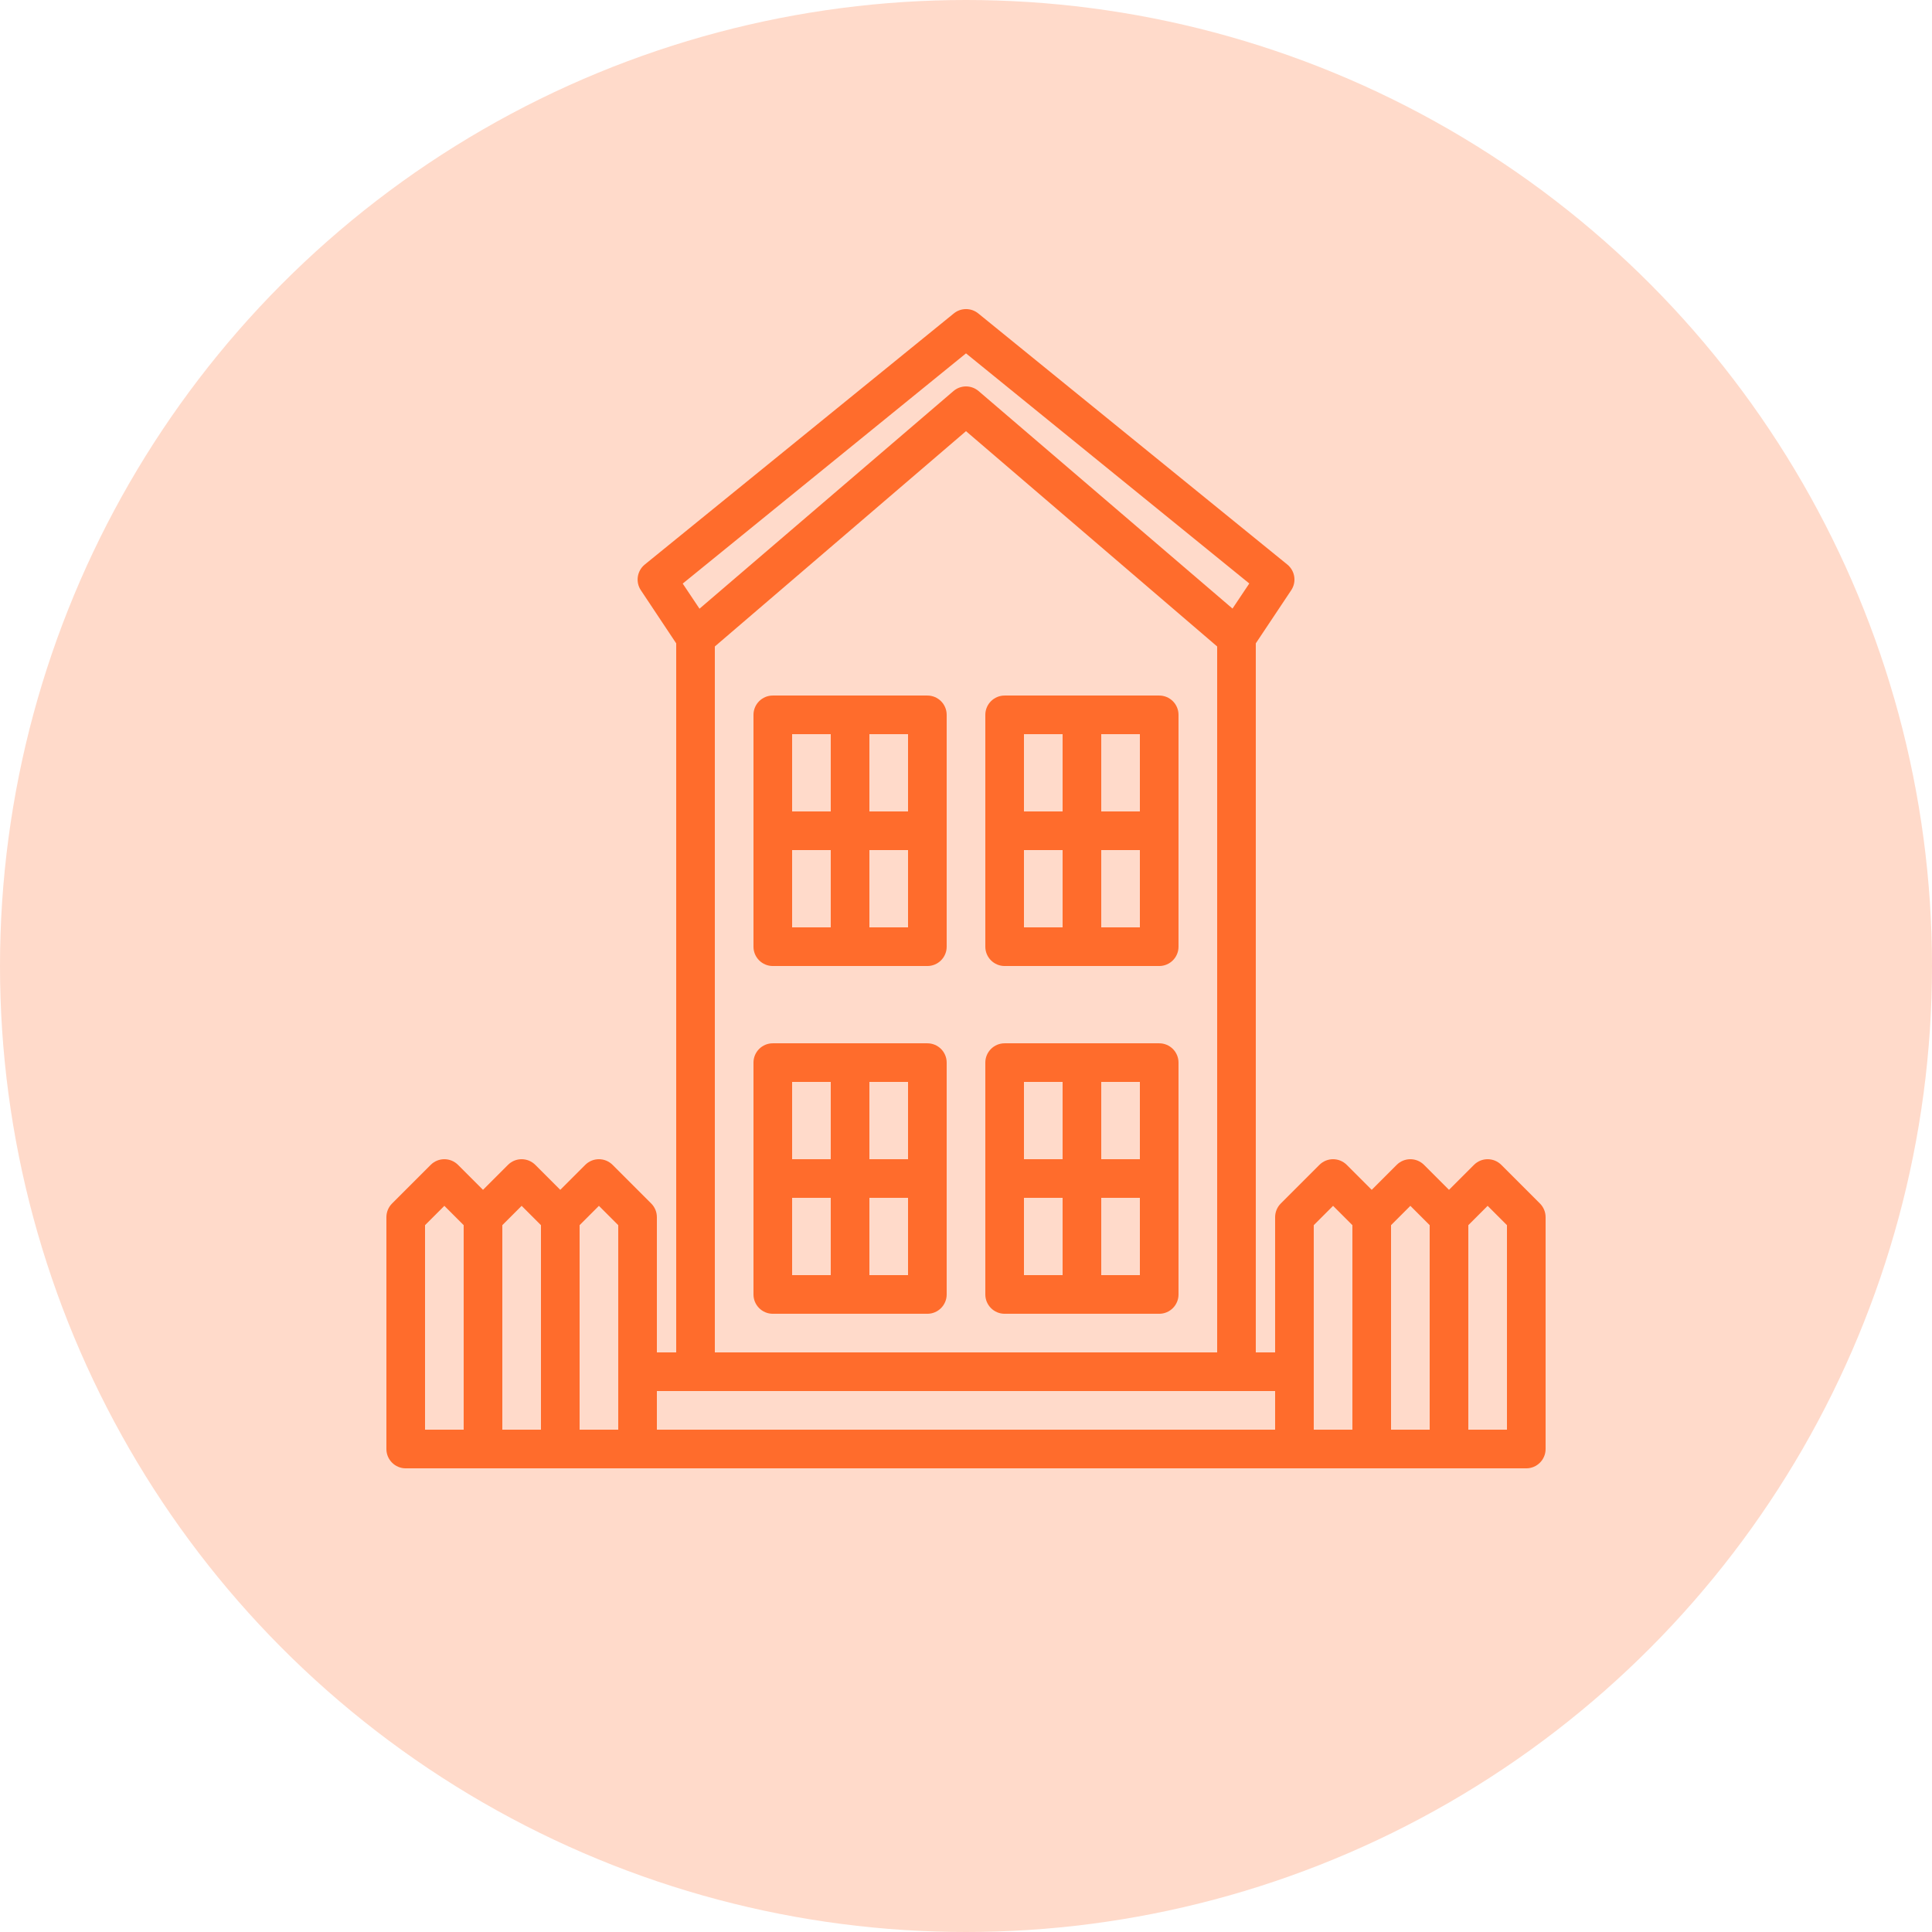 <svg xmlns="http://www.w3.org/2000/svg" width="100" height="100" viewBox="0 0 100 100" fill="none"><circle cx="50" cy="50" r="50" fill="#FF6C2C" fill-opacity="0.25"></circle><path d="M48 36.001C48.552 36.001 49 36.448 49 37.001V49.001C49 49.553 48.552 50.001 48 50.001H40C39.448 50.001 39 49.553 39 49.001V37.001C39 36.448 39.448 36.001 40 36.001H48ZM47 42.001V38.001H45V42.001H47ZM43 38.001H41V42.001H43V38.001ZM41 44.001V48.001H43V44.001H41ZM45 48.001H47V44.001H45V48.001ZM52 50.001C51.448 50.001 51 49.553 51 49.001V37.001C51 36.448 51.448 36.001 52 36.001H60C60.552 36.001 61 36.448 61 37.001V49.001C61 49.553 60.552 50.001 60 50.001H52ZM53 44.001V48.001H55V44.001H53ZM57 48.001H59V44.001H57V48.001ZM59 42.001V38.001H57V42.001H59ZM55 38.001H53V42.001H55V38.001ZM48 54.001C48.552 54.001 49 54.448 49 55.001V67.001C49 67.553 48.552 68.001 48 68.001H40C39.448 68.001 39 67.553 39 67.001V55.001C39 54.448 39.448 54.001 40 54.001H48ZM47 60.001V56.001H45V60.001H47ZM43 56.001H41V60.001H43V56.001ZM41 62.001V66.001H43V62.001H41ZM45 66.001H47V62.001H45V66.001ZM52 68.001C51.448 68.001 51 67.553 51 67.001V55.001C51 54.448 51.448 54.001 52 54.001H60C60.552 54.001 61 54.448 61 55.001V67.001C61 67.553 60.552 68.001 60 68.001H52ZM53 62.001V66.001H55V62.001H53ZM57 66.001H59V62.001H57V66.001ZM59 60.001V56.001H57V60.001H59ZM55 56.001H53V60.001H55V56.001ZM79.707 62.293C79.895 62.481 80 62.735 80 63.001V75.001C80 75.553 79.552 76.001 79 76.001H21C20.448 76.001 20 75.553 20 75.001V63.001C20 62.735 20.105 62.481 20.293 62.293L22.293 60.293C22.683 59.903 23.317 59.903 23.707 60.293L25 61.586L26.293 60.293C26.683 59.903 27.317 59.903 27.707 60.293L29 61.586L30.293 60.293C30.683 59.903 31.317 59.903 31.707 60.293L33.707 62.293C33.895 62.481 34 62.735 34 63.001V70.001H35V33.3L33.172 30.552C32.885 30.124 32.972 29.547 33.372 29.221L49.372 16.221C49.739 15.924 50.265 15.924 50.632 16.221L66.632 29.221C67.032 29.547 67.119 30.124 66.832 30.552L65 33.3V70.001H66V63.001C66 62.735 66.105 62.481 66.293 62.293L68.293 60.293C68.683 59.903 69.317 59.903 69.707 60.293L71 61.586L72.293 60.293C72.683 59.903 73.317 59.903 73.707 60.293L75 61.586L76.293 60.293C76.683 59.903 77.317 59.903 77.707 60.293L79.707 62.293ZM27 62.414L26 63.414V74.001H28V63.414L27 62.414ZM24 74.001V63.414L23 62.414L22 63.414V74.001H24ZM32 74.001V63.414L31 62.414L30 63.414V74.001H32ZM73 62.414L72 63.414V74.001H74V63.414L73 62.414ZM50 18.29L35.337 30.206L36.206 31.506L49.351 20.241C49.725 19.921 50.277 19.921 50.651 20.241L63.794 31.5L64.663 30.201L50 18.29ZM63 33.461L50 22.317L37 33.461V70.001H63V33.461ZM66 72.001H34V74.001H66V72.001ZM70 74.001V63.414L69 62.414L68 63.414V74.001H70ZM78 74.001V63.414L77 62.414L76 63.414V74.001H78Z" fill="#FF6C2C"></path></svg>